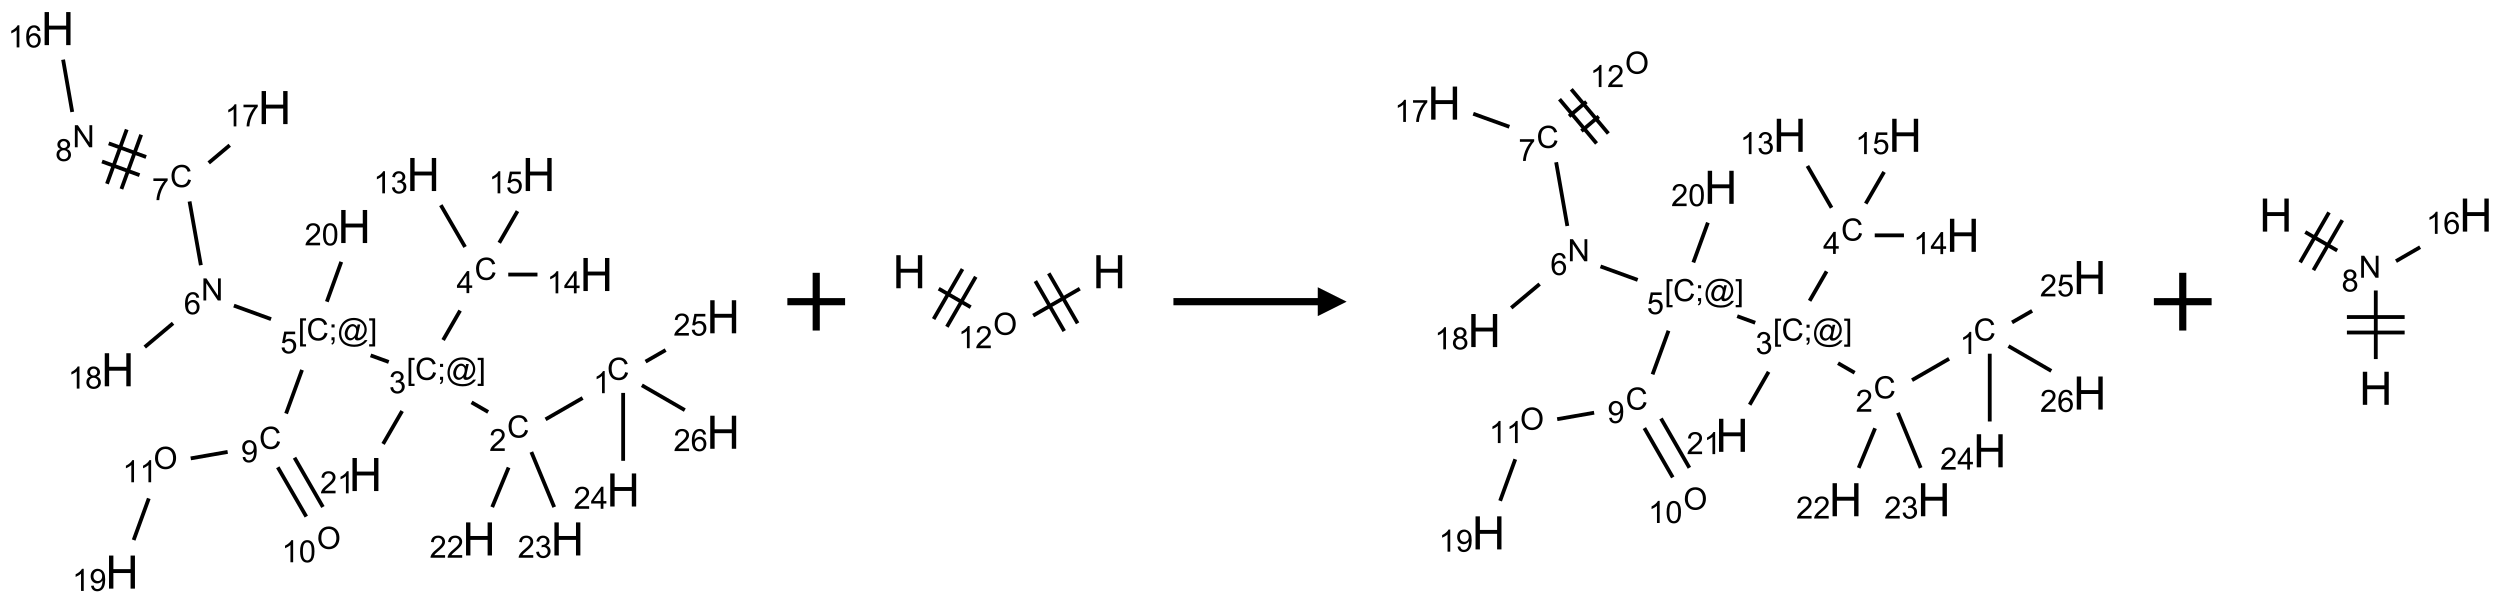 <?xml version="1.0" encoding="UTF-8"?>
<svg xmlns="http://www.w3.org/2000/svg" xmlns:xlink="http://www.w3.org/1999/xlink" width="866" height="209" viewBox="0 0 866 209">
<defs>
<g>
<g id="glyph-0-0">
<path d="M 1.332 0 L 1.332 -6.668 L 6.668 -6.668 L 6.668 0 Z M 1.5 -0.168 L 6.5 -0.168 L 6.5 -6.5 L 1.5 -6.5 Z M 1.5 -0.168 "/>
</g>
<g id="glyph-0-1">
<path d="M 6.27 -2.676 L 7.281 -2.422 C 7.07 -1.594 6.688 -0.961 6.137 -0.523 C 5.586 -0.086 4.914 0.129 4.121 0.129 C 3.297 0.129 2.629 -0.039 2.113 -0.371 C 1.598 -0.707 1.203 -1.191 0.934 -1.828 C 0.664 -2.465 0.531 -3.145 0.531 -3.875 C 0.531 -4.672 0.684 -5.363 0.988 -5.957 C 1.293 -6.547 1.723 -6.996 2.285 -7.305 C 2.844 -7.613 3.461 -7.766 4.137 -7.766 C 4.898 -7.766 5.543 -7.57 6.062 -7.184 C 6.582 -6.793 6.945 -6.246 7.152 -5.543 L 6.156 -5.309 C 5.98 -5.863 5.723 -6.266 5.387 -6.52 C 5.051 -6.773 4.625 -6.902 4.113 -6.902 C 3.527 -6.902 3.039 -6.762 2.645 -6.48 C 2.25 -6.199 1.973 -5.82 1.812 -5.348 C 1.652 -4.871 1.574 -4.383 1.574 -3.879 C 1.574 -3.23 1.668 -2.664 1.855 -2.18 C 2.047 -1.695 2.34 -1.332 2.738 -1.094 C 3.137 -0.855 3.57 -0.734 4.035 -0.734 C 4.602 -0.734 5.082 -0.898 5.473 -1.223 C 5.867 -1.551 6.133 -2.035 6.27 -2.676 Z M 6.27 -2.676 "/>
</g>
<g id="glyph-0-2">
<path d="M 3.973 0 L 3.035 0 L 3.035 -5.973 C 2.809 -5.758 2.516 -5.543 2.148 -5.328 C 1.781 -5.113 1.453 -4.953 1.16 -4.844 L 1.16 -5.75 C 1.684 -5.996 2.145 -6.297 2.535 -6.645 C 2.93 -6.996 3.207 -7.336 3.371 -7.668 L 3.973 -7.668 Z M 3.973 0 "/>
</g>
<g id="glyph-0-3">
<path d="M 5.371 -0.902 L 5.371 0 L 0.324 0 C 0.316 -0.227 0.352 -0.441 0.434 -0.652 C 0.562 -0.996 0.766 -1.332 1.051 -1.668 C 1.332 -2 1.742 -2.387 2.277 -2.824 C 3.105 -3.504 3.668 -4.043 3.957 -4.441 C 4.25 -4.84 4.395 -5.215 4.395 -5.566 C 4.395 -5.938 4.262 -6.254 3.996 -6.508 C 3.73 -6.762 3.387 -6.891 2.957 -6.891 C 2.508 -6.891 2.145 -6.754 1.875 -6.484 C 1.605 -6.215 1.469 -5.84 1.465 -5.359 L 0.5 -5.457 C 0.566 -6.176 0.812 -6.727 1.246 -7.102 C 1.676 -7.477 2.254 -7.668 2.98 -7.668 C 3.711 -7.668 4.293 -7.465 4.719 -7.059 C 5.145 -6.652 5.359 -6.148 5.359 -5.547 C 5.359 -5.242 5.297 -4.941 5.172 -4.645 C 5.047 -4.352 4.84 -4.039 4.551 -3.715 C 4.262 -3.387 3.777 -2.938 3.105 -2.371 C 2.543 -1.898 2.18 -1.578 2.02 -1.41 C 1.859 -1.242 1.73 -1.07 1.625 -0.902 Z M 5.371 -0.902 "/>
</g>
<g id="glyph-0-4">
<path d="M 0.723 2.121 L 0.723 -7.637 L 2.793 -7.637 L 2.793 -6.859 L 1.66 -6.859 L 1.66 1.344 L 2.793 1.344 L 2.793 2.121 Z M 0.723 2.121 "/>
</g>
<g id="glyph-0-5">
<path d="M 0.949 -4.465 L 0.949 -5.531 L 2.016 -5.531 L 2.016 -4.465 Z M 0.949 0 L 0.949 -1.066 L 2.016 -1.066 L 2.016 0 C 2.016 0.391 1.945 0.711 1.809 0.949 C 1.668 1.191 1.449 1.379 1.145 1.512 L 0.887 1.109 C 1.082 1.023 1.23 0.895 1.324 0.727 C 1.418 0.559 1.469 0.316 1.48 0 Z M 0.949 0 "/>
</g>
<g id="glyph-0-6">
<path d="M 6.047 -0.848 C 5.82 -0.59 5.57 -0.379 5.289 -0.223 C 5.008 -0.062 4.73 0.016 4.449 0.016 C 4.141 0.016 3.84 -0.074 3.547 -0.254 C 3.254 -0.434 3.02 -0.715 2.836 -1.09 C 2.652 -1.465 2.562 -1.875 2.562 -2.324 C 2.562 -2.875 2.703 -3.43 2.988 -3.98 C 3.27 -4.535 3.621 -4.953 4.043 -5.23 C 4.461 -5.508 4.871 -5.645 5.266 -5.645 C 5.566 -5.645 5.855 -5.566 6.129 -5.41 C 6.402 -5.25 6.641 -5.012 6.84 -4.688 L 7.016 -5.496 L 7.949 -5.496 L 7.199 -2 C 7.094 -1.516 7.043 -1.246 7.043 -1.191 C 7.043 -1.098 7.078 -1.02 7.148 -0.949 C 7.219 -0.883 7.305 -0.848 7.406 -0.848 C 7.59 -0.848 7.832 -0.953 8.129 -1.168 C 8.527 -1.445 8.84 -1.816 9.07 -2.285 C 9.301 -2.75 9.418 -3.234 9.418 -3.73 C 9.418 -4.309 9.27 -4.852 8.973 -5.355 C 8.676 -5.859 8.23 -6.262 7.645 -6.562 C 7.055 -6.863 6.406 -7.016 5.691 -7.016 C 4.879 -7.016 4.137 -6.824 3.465 -6.445 C 2.793 -6.066 2.273 -5.52 1.902 -4.809 C 1.535 -4.098 1.348 -3.34 1.348 -2.527 C 1.348 -1.676 1.535 -0.941 1.902 -0.328 C 2.273 0.285 2.809 0.742 3.508 1.035 C 4.207 1.328 4.984 1.473 5.832 1.473 C 6.742 1.473 7.504 1.32 8.121 1.016 C 8.734 0.711 9.195 0.34 9.5 -0.098 L 10.441 -0.098 C 10.266 0.266 9.961 0.637 9.531 1.016 C 9.102 1.395 8.59 1.695 7.996 1.914 C 7.402 2.133 6.688 2.246 5.848 2.246 C 5.078 2.246 4.367 2.145 3.715 1.949 C 3.066 1.75 2.512 1.453 2.051 1.055 C 1.594 0.656 1.25 0.199 1.016 -0.316 C 0.723 -0.973 0.578 -1.684 0.578 -2.441 C 0.578 -3.289 0.75 -4.098 1.098 -4.863 C 1.523 -5.805 2.125 -6.527 2.902 -7.027 C 3.684 -7.527 4.629 -7.777 5.738 -7.777 C 6.602 -7.777 7.375 -7.602 8.059 -7.246 C 8.746 -6.895 9.285 -6.371 9.684 -5.672 C 10.02 -5.07 10.188 -4.418 10.188 -3.715 C 10.188 -2.707 9.832 -1.812 9.125 -1.031 C 8.492 -0.328 7.801 0.02 7.051 0.02 C 6.812 0.02 6.617 -0.016 6.473 -0.09 C 6.324 -0.16 6.215 -0.266 6.145 -0.402 C 6.102 -0.488 6.066 -0.637 6.047 -0.848 Z M 3.527 -2.262 C 3.527 -1.785 3.641 -1.414 3.863 -1.152 C 4.09 -0.887 4.348 -0.754 4.641 -0.754 C 4.836 -0.754 5.039 -0.812 5.254 -0.93 C 5.469 -1.047 5.676 -1.219 5.871 -1.449 C 6.066 -1.676 6.23 -1.969 6.355 -2.32 C 6.48 -2.672 6.543 -3.027 6.543 -3.379 C 6.543 -3.852 6.426 -4.219 6.191 -4.48 C 5.957 -4.738 5.672 -4.871 5.332 -4.871 C 5.109 -4.871 4.902 -4.812 4.707 -4.699 C 4.512 -4.586 4.32 -4.406 4.137 -4.156 C 3.953 -3.906 3.805 -3.602 3.691 -3.246 C 3.582 -2.887 3.527 -2.559 3.527 -2.262 Z M 3.527 -2.262 "/>
</g>
<g id="glyph-0-7">
<path d="M 2.27 2.121 L 0.203 2.121 L 0.203 1.344 L 1.332 1.344 L 1.332 -6.859 L 0.203 -6.859 L 0.203 -7.637 L 2.27 -7.637 Z M 2.27 2.121 "/>
</g>
<g id="glyph-0-8">
<path d="M 0.449 -2.016 L 1.387 -2.141 C 1.492 -1.609 1.676 -1.227 1.934 -0.992 C 2.191 -0.758 2.508 -0.641 2.879 -0.641 C 3.32 -0.641 3.695 -0.793 3.996 -1.098 C 4.301 -1.402 4.453 -1.781 4.453 -2.234 C 4.453 -2.664 4.312 -3.02 4.031 -3.301 C 3.75 -3.578 3.391 -3.719 2.957 -3.719 C 2.781 -3.719 2.562 -3.684 2.297 -3.613 L 2.402 -4.438 C 2.465 -4.43 2.516 -4.426 2.551 -4.426 C 2.949 -4.426 3.312 -4.531 3.629 -4.738 C 3.949 -4.949 4.109 -5.27 4.109 -5.703 C 4.109 -6.047 3.992 -6.332 3.762 -6.559 C 3.527 -6.785 3.227 -6.895 2.859 -6.895 C 2.496 -6.895 2.191 -6.781 1.949 -6.551 C 1.707 -6.324 1.547 -5.98 1.48 -5.52 L 0.543 -5.688 C 0.656 -6.316 0.918 -6.805 1.324 -7.148 C 1.73 -7.492 2.234 -7.668 2.84 -7.668 C 3.254 -7.668 3.641 -7.578 3.988 -7.398 C 4.34 -7.219 4.609 -6.977 4.793 -6.668 C 4.98 -6.359 5.074 -6.031 5.074 -5.684 C 5.074 -5.352 4.984 -5.051 4.809 -4.781 C 4.629 -4.512 4.367 -4.297 4.02 -4.137 C 4.473 -4.031 4.824 -3.816 5.074 -3.488 C 5.324 -3.16 5.449 -2.75 5.449 -2.254 C 5.449 -1.59 5.203 -1.023 4.719 -0.559 C 4.234 -0.098 3.617 0.137 2.875 0.137 C 2.203 0.137 1.648 -0.062 1.207 -0.465 C 0.762 -0.863 0.512 -1.379 0.449 -2.016 Z M 0.449 -2.016 "/>
</g>
<g id="glyph-0-9">
<path d="M 3.449 0 L 3.449 -1.828 L 0.137 -1.828 L 0.137 -2.688 L 3.621 -7.637 L 4.387 -7.637 L 4.387 -2.688 L 5.418 -2.688 L 5.418 -1.828 L 4.387 -1.828 L 4.387 0 Z M 3.449 -2.688 L 3.449 -6.129 L 1.059 -2.688 Z M 3.449 -2.688 "/>
</g>
<g id="glyph-0-10">
<path d="M 0.441 -2 L 1.426 -2.082 C 1.5 -1.605 1.668 -1.242 1.934 -1.004 C 2.199 -0.762 2.52 -0.641 2.895 -0.641 C 3.348 -0.641 3.73 -0.812 4.043 -1.152 C 4.355 -1.492 4.512 -1.941 4.512 -2.504 C 4.512 -3.039 4.359 -3.461 4.059 -3.77 C 3.758 -4.078 3.367 -4.234 2.879 -4.234 C 2.578 -4.234 2.305 -4.164 2.062 -4.027 C 1.82 -3.891 1.629 -3.715 1.488 -3.496 L 0.609 -3.609 L 1.348 -7.531 L 5.145 -7.531 L 5.145 -6.637 L 2.098 -6.637 L 1.688 -4.582 C 2.145 -4.902 2.625 -5.062 3.129 -5.062 C 3.797 -5.062 4.359 -4.832 4.816 -4.371 C 5.277 -3.91 5.504 -3.312 5.504 -2.59 C 5.504 -1.898 5.305 -1.301 4.902 -0.797 C 4.41 -0.18 3.742 0.129 2.895 0.129 C 2.199 0.129 1.633 -0.062 1.195 -0.453 C 0.758 -0.844 0.504 -1.359 0.441 -2 Z M 0.441 -2 "/>
</g>
<g id="glyph-0-11">
<path d="M 0.812 0 L 0.812 -7.637 L 1.848 -7.637 L 5.859 -1.641 L 5.859 -7.637 L 6.828 -7.637 L 6.828 0 L 5.793 0 L 1.781 -6 L 1.781 0 Z M 0.812 0 "/>
</g>
<g id="glyph-0-12">
<path d="M 5.309 -5.766 L 4.375 -5.691 C 4.293 -6.059 4.172 -6.328 4.02 -6.496 C 3.766 -6.762 3.453 -6.895 3.082 -6.895 C 2.785 -6.895 2.523 -6.812 2.297 -6.645 C 2 -6.43 1.77 -6.117 1.598 -5.703 C 1.43 -5.289 1.34 -4.703 1.332 -3.938 C 1.559 -4.281 1.836 -4.535 2.16 -4.703 C 2.488 -4.871 2.828 -4.953 3.188 -4.953 C 3.812 -4.953 4.344 -4.723 4.785 -4.262 C 5.223 -3.801 5.441 -3.207 5.441 -2.48 C 5.441 -2 5.34 -1.555 5.133 -1.145 C 4.926 -0.73 4.641 -0.418 4.281 -0.199 C 3.922 0.02 3.512 0.129 3.051 0.129 C 2.27 0.129 1.633 -0.156 1.141 -0.73 C 0.648 -1.305 0.402 -2.254 0.402 -3.574 C 0.402 -5.051 0.672 -6.121 1.219 -6.793 C 1.695 -7.375 2.336 -7.668 3.141 -7.668 C 3.742 -7.668 4.234 -7.5 4.617 -7.16 C 5 -6.824 5.23 -6.359 5.309 -5.766 Z M 1.48 -2.473 C 1.48 -2.152 1.547 -1.844 1.684 -1.547 C 1.82 -1.25 2.016 -1.027 2.262 -0.871 C 2.508 -0.719 2.766 -0.641 3.035 -0.641 C 3.434 -0.641 3.773 -0.801 4.059 -1.121 C 4.344 -1.441 4.484 -1.875 4.484 -2.422 C 4.484 -2.949 4.344 -3.367 4.062 -3.668 C 3.781 -3.973 3.426 -4.125 3 -4.125 C 2.578 -4.125 2.219 -3.973 1.922 -3.668 C 1.625 -3.363 1.48 -2.969 1.48 -2.473 Z M 1.48 -2.473 "/>
</g>
<g id="glyph-0-13">
<path d="M 0.504 -6.637 L 0.504 -7.535 L 5.449 -7.535 L 5.449 -6.809 C 4.961 -6.289 4.48 -5.602 4.004 -4.746 C 3.527 -3.887 3.156 -3.004 2.895 -2.098 C 2.707 -1.461 2.59 -0.762 2.535 0 L 1.574 0 C 1.582 -0.602 1.703 -1.328 1.926 -2.176 C 2.152 -3.027 2.477 -3.848 2.898 -4.637 C 3.32 -5.426 3.77 -6.094 4.246 -6.637 Z M 0.504 -6.637 "/>
</g>
<g id="glyph-0-14">
<path d="M 1.887 -4.141 C 1.496 -4.281 1.207 -4.484 1.02 -4.75 C 0.832 -5.016 0.738 -5.328 0.738 -5.699 C 0.738 -6.254 0.938 -6.719 1.34 -7.098 C 1.738 -7.477 2.27 -7.668 2.934 -7.668 C 3.598 -7.668 4.137 -7.473 4.543 -7.086 C 4.949 -6.699 5.152 -6.227 5.152 -5.672 C 5.152 -5.316 5.059 -5.008 4.871 -4.746 C 4.688 -4.484 4.406 -4.281 4.027 -4.141 C 4.496 -3.988 4.852 -3.742 5.098 -3.402 C 5.34 -3.062 5.465 -2.656 5.465 -2.184 C 5.465 -1.531 5.234 -0.98 4.77 -0.535 C 4.309 -0.09 3.703 0.129 2.949 0.129 C 2.195 0.129 1.586 -0.094 1.125 -0.539 C 0.664 -0.984 0.434 -1.543 0.434 -2.207 C 0.434 -2.703 0.559 -3.121 0.809 -3.457 C 1.062 -3.793 1.422 -4.02 1.887 -4.141 Z M 1.699 -5.73 C 1.699 -5.367 1.812 -5.074 2.047 -4.844 C 2.281 -4.613 2.582 -4.5 2.953 -4.5 C 3.312 -4.5 3.609 -4.613 3.84 -4.84 C 4.07 -5.066 4.188 -5.348 4.188 -5.676 C 4.188 -6.02 4.07 -6.309 3.832 -6.543 C 3.594 -6.777 3.297 -6.895 2.941 -6.895 C 2.586 -6.895 2.289 -6.781 2.051 -6.551 C 1.816 -6.324 1.699 -6.047 1.699 -5.73 Z M 1.395 -2.203 C 1.395 -1.938 1.461 -1.676 1.586 -1.426 C 1.711 -1.176 1.902 -0.984 2.152 -0.848 C 2.402 -0.711 2.672 -0.641 2.957 -0.641 C 3.406 -0.641 3.777 -0.785 4.066 -1.074 C 4.359 -1.363 4.504 -1.727 4.504 -2.172 C 4.504 -2.625 4.355 -2.996 4.055 -3.293 C 3.754 -3.586 3.379 -3.734 2.926 -3.734 C 2.484 -3.734 2.121 -3.59 1.832 -3.297 C 1.543 -3.004 1.395 -2.641 1.395 -2.203 Z M 1.395 -2.203 "/>
</g>
<g id="glyph-0-15">
<path d="M 0.582 -1.766 L 1.484 -1.848 C 1.562 -1.426 1.707 -1.117 1.922 -0.926 C 2.137 -0.734 2.414 -0.641 2.75 -0.641 C 3.039 -0.641 3.289 -0.707 3.508 -0.84 C 3.727 -0.973 3.902 -1.148 4.043 -1.367 C 4.18 -1.586 4.297 -1.887 4.391 -2.262 C 4.484 -2.637 4.531 -3.016 4.531 -3.406 C 4.531 -3.449 4.531 -3.512 4.527 -3.594 C 4.34 -3.297 4.082 -3.055 3.758 -2.867 C 3.434 -2.68 3.082 -2.59 2.703 -2.59 C 2.07 -2.59 1.535 -2.816 1.098 -3.277 C 0.66 -3.734 0.441 -4.34 0.441 -5.09 C 0.441 -5.863 0.672 -6.484 1.129 -6.957 C 1.586 -7.43 2.156 -7.668 2.844 -7.668 C 3.34 -7.668 3.793 -7.531 4.207 -7.266 C 4.617 -7 4.93 -6.617 5.145 -6.121 C 5.355 -5.629 5.465 -4.91 5.465 -3.973 C 5.465 -2.996 5.359 -2.223 5.145 -1.645 C 4.934 -1.066 4.617 -0.625 4.199 -0.324 C 3.781 -0.02 3.293 0.129 2.73 0.129 C 2.133 0.129 1.645 -0.035 1.266 -0.367 C 0.887 -0.699 0.66 -1.164 0.582 -1.766 Z M 4.422 -5.137 C 4.422 -5.676 4.277 -6.102 3.992 -6.418 C 3.707 -6.734 3.359 -6.891 2.957 -6.891 C 2.543 -6.891 2.18 -6.719 1.871 -6.379 C 1.562 -6.039 1.406 -5.598 1.406 -5.059 C 1.406 -4.57 1.555 -4.176 1.848 -3.871 C 2.141 -3.566 2.5 -3.418 2.934 -3.418 C 3.367 -3.418 3.723 -3.57 4.004 -3.871 C 4.281 -4.176 4.422 -4.598 4.422 -5.137 Z M 4.422 -5.137 "/>
</g>
<g id="glyph-0-16">
<path d="M 0.516 -3.719 C 0.516 -4.984 0.855 -5.977 1.535 -6.695 C 2.215 -7.414 3.094 -7.77 4.172 -7.77 C 4.875 -7.77 5.512 -7.602 6.078 -7.266 C 6.645 -6.93 7.074 -6.461 7.371 -5.855 C 7.668 -5.254 7.816 -4.57 7.816 -3.809 C 7.816 -3.035 7.66 -2.34 7.348 -1.73 C 7.035 -1.117 6.594 -0.656 6.02 -0.34 C 5.449 -0.027 4.828 0.129 4.168 0.129 C 3.449 0.129 2.805 -0.043 2.238 -0.391 C 1.672 -0.738 1.246 -1.211 0.953 -1.812 C 0.66 -2.414 0.516 -3.047 0.516 -3.719 Z M 1.559 -3.703 C 1.559 -2.781 1.805 -2.059 2.301 -1.527 C 2.793 -1 3.414 -0.734 4.16 -0.734 C 4.922 -0.734 5.547 -1 6.039 -1.535 C 6.531 -2.07 6.777 -2.828 6.777 -3.812 C 6.777 -4.434 6.672 -4.977 6.461 -5.441 C 6.25 -5.902 5.945 -6.262 5.539 -6.52 C 5.133 -6.773 4.68 -6.902 4.176 -6.902 C 3.461 -6.902 2.848 -6.656 2.332 -6.164 C 1.816 -5.672 1.559 -4.852 1.559 -3.703 Z M 1.559 -3.703 "/>
</g>
<g id="glyph-0-17">
<path d="M 0.441 -3.766 C 0.441 -4.668 0.535 -5.395 0.723 -5.945 C 0.906 -6.496 1.184 -6.922 1.551 -7.219 C 1.918 -7.516 2.375 -7.668 2.934 -7.668 C 3.344 -7.668 3.703 -7.586 4.012 -7.418 C 4.32 -7.254 4.574 -7.016 4.777 -6.707 C 4.977 -6.395 5.137 -6.016 5.25 -5.57 C 5.363 -5.125 5.422 -4.523 5.422 -3.766 C 5.422 -2.871 5.328 -2.148 5.145 -1.598 C 4.961 -1.047 4.688 -0.621 4.32 -0.32 C 3.953 -0.02 3.492 0.129 2.934 0.129 C 2.195 0.129 1.617 -0.133 1.199 -0.66 C 0.695 -1.297 0.441 -2.332 0.441 -3.766 Z M 1.406 -3.766 C 1.406 -2.512 1.555 -1.68 1.848 -1.262 C 2.141 -0.848 2.5 -0.641 2.934 -0.641 C 3.363 -0.641 3.727 -0.848 4.02 -1.266 C 4.312 -1.684 4.457 -2.516 4.457 -3.766 C 4.457 -5.023 4.312 -5.859 4.02 -6.27 C 3.727 -6.684 3.359 -6.891 2.922 -6.891 C 2.492 -6.891 2.148 -6.707 1.891 -6.344 C 1.566 -5.879 1.406 -5.02 1.406 -3.766 Z M 1.406 -3.766 "/>
</g>
<g id="glyph-1-0">
<path d="M 2 0 L 2 -10 L 10 -10 L 10 0 Z M 2.25 -0.25 L 9.75 -0.25 L 9.75 -9.75 L 2.25 -9.75 Z M 2.25 -0.25 "/>
</g>
<g id="glyph-1-1">
<path d="M 1.281 0 L 1.281 -11.453 L 2.797 -11.453 L 2.797 -6.75 L 8.75 -6.75 L 8.75 -11.453 L 10.266 -11.453 L 10.266 0 L 8.75 0 L 8.75 -5.398 L 2.797 -5.398 L 2.797 0 Z M 1.281 0 "/>
</g>
</g>
</defs>
<path fill="none" stroke-width="0.033" stroke-linecap="butt" stroke-linejoin="miter" stroke="rgb(0%, 0%, 0%)" stroke-opacity="1" stroke-miterlimit="10" d="M 4.547 3.199 L 4.226 3.384 " transform="matrix(40, 0, 0, 40, 19.939, 9.904)"/>
<path fill="none" stroke-width="0.033" stroke-linecap="butt" stroke-linejoin="miter" stroke="rgb(0%, 0%, 0%)" stroke-opacity="1" stroke-miterlimit="10" d="M 3.729 3.32 L 3.585 3.237 " transform="matrix(40, 0, 0, 40, 19.939, 9.904)"/>
<path fill="none" stroke-width="0.033" stroke-linecap="butt" stroke-linejoin="miter" stroke="rgb(0%, 0%, 0%)" stroke-opacity="1" stroke-miterlimit="10" d="M 3.339 2.697 L 3.486 2.442 " transform="matrix(40, 0, 0, 40, 19.939, 9.904)"/>
<path fill="none" stroke-width="0.033" stroke-linecap="butt" stroke-linejoin="miter" stroke="rgb(0%, 0%, 0%)" stroke-opacity="1" stroke-miterlimit="10" d="M 3.529 1.891 L 3.319 1.529 " transform="matrix(40, 0, 0, 40, 19.939, 9.904)"/>
<path fill="none" stroke-width="0.033" stroke-linecap="butt" stroke-linejoin="miter" stroke="rgb(0%, 0%, 0%)" stroke-opacity="1" stroke-miterlimit="10" d="M 3.903 2.13 L 4.156 2.13 " transform="matrix(40, 0, 0, 40, 19.939, 9.904)"/>
<path fill="none" stroke-width="0.033" stroke-linecap="butt" stroke-linejoin="miter" stroke="rgb(0%, 0%, 0%)" stroke-opacity="1" stroke-miterlimit="10" d="M 3.825 1.855 L 3.983 1.581 " transform="matrix(40, 0, 0, 40, 19.939, 9.904)"/>
<path fill="none" stroke-width="0.033" stroke-linecap="butt" stroke-linejoin="miter" stroke="rgb(0%, 0%, 0%)" stroke-opacity="1" stroke-miterlimit="10" d="M 2.868 2.887 L 2.711 2.83 " transform="matrix(40, 0, 0, 40, 19.939, 9.904)"/>
<path fill="none" stroke-width="0.033" stroke-linecap="butt" stroke-linejoin="miter" stroke="rgb(0%, 0%, 0%)" stroke-opacity="1" stroke-miterlimit="10" d="M 1.849 2.516 L 1.527 2.399 " transform="matrix(40, 0, 0, 40, 19.939, 9.904)"/>
<path fill="none" stroke-width="0.033" stroke-linecap="butt" stroke-linejoin="miter" stroke="rgb(0%, 0%, 0%)" stroke-opacity="1" stroke-miterlimit="10" d="M 1.241 2.049 L 1.143 1.497 " transform="matrix(40, 0, 0, 40, 19.939, 9.904)"/>
<path fill="none" stroke-width="0.033" stroke-linecap="butt" stroke-linejoin="miter" stroke="rgb(0%, 0%, 0%)" stroke-opacity="1" stroke-miterlimit="10" d="M 0.767 1.112 L 0.443 0.994 " transform="matrix(40, 0, 0, 40, 19.939, 9.904)"/>
<path fill="none" stroke-width="0.033" stroke-linecap="butt" stroke-linejoin="miter" stroke="rgb(0%, 0%, 0%)" stroke-opacity="1" stroke-miterlimit="10" d="M 0.71 1.269 L 0.385 1.151 " transform="matrix(40, 0, 0, 40, 19.939, 9.904)"/>
<path fill="none" stroke-width="0.033" stroke-linecap="butt" stroke-linejoin="miter" stroke="rgb(0%, 0%, 0%)" stroke-opacity="1" stroke-miterlimit="10" d="M 0.599 0.874 L 0.428 1.344 " transform="matrix(40, 0, 0, 40, 19.939, 9.904)"/>
<path fill="none" stroke-width="0.033" stroke-linecap="butt" stroke-linejoin="miter" stroke="rgb(0%, 0%, 0%)" stroke-opacity="1" stroke-miterlimit="10" d="M 0.724 0.919 L 0.553 1.389 " transform="matrix(40, 0, 0, 40, 19.939, 9.904)"/>
<path fill="none" stroke-width="0.033" stroke-linecap="butt" stroke-linejoin="miter" stroke="rgb(0%, 0%, 0%)" stroke-opacity="1" stroke-miterlimit="10" d="M 0.127 0.722 L 0.048 0.269 " transform="matrix(40, 0, 0, 40, 19.939, 9.904)"/>
<path fill="none" stroke-width="0.033" stroke-linecap="butt" stroke-linejoin="miter" stroke="rgb(0%, 0%, 0%)" stroke-opacity="1" stroke-miterlimit="10" d="M 1.309 1.163 L 1.491 1.01 " transform="matrix(40, 0, 0, 40, 19.939, 9.904)"/>
<path fill="none" stroke-width="0.033" stroke-linecap="butt" stroke-linejoin="miter" stroke="rgb(0%, 0%, 0%)" stroke-opacity="1" stroke-miterlimit="10" d="M 1 2.552 L 0.755 2.758 " transform="matrix(40, 0, 0, 40, 19.939, 9.904)"/>
<path fill="none" stroke-width="0.033" stroke-linecap="butt" stroke-linejoin="miter" stroke="rgb(0%, 0%, 0%)" stroke-opacity="1" stroke-miterlimit="10" d="M 2.117 2.956 L 1.979 3.334 " transform="matrix(40, 0, 0, 40, 19.939, 9.904)"/>
<path fill="none" stroke-width="0.033" stroke-linecap="butt" stroke-linejoin="miter" stroke="rgb(0%, 0%, 0%)" stroke-opacity="1" stroke-miterlimit="10" d="M 1.907 3.799 L 2.154 4.226 " transform="matrix(40, 0, 0, 40, 19.939, 9.904)"/>
<path fill="none" stroke-width="0.033" stroke-linecap="butt" stroke-linejoin="miter" stroke="rgb(0%, 0%, 0%)" stroke-opacity="1" stroke-miterlimit="10" d="M 2.052 3.716 L 2.298 4.143 " transform="matrix(40, 0, 0, 40, 19.939, 9.904)"/>
<path fill="none" stroke-width="0.033" stroke-linecap="butt" stroke-linejoin="miter" stroke="rgb(0%, 0%, 0%)" stroke-opacity="1" stroke-miterlimit="10" d="M 1.473 3.666 L 1.153 3.722 " transform="matrix(40, 0, 0, 40, 19.939, 9.904)"/>
<path fill="none" stroke-width="0.033" stroke-linecap="butt" stroke-linejoin="miter" stroke="rgb(0%, 0%, 0%)" stroke-opacity="1" stroke-miterlimit="10" d="M 0.79 4.069 L 0.659 4.429 " transform="matrix(40, 0, 0, 40, 19.939, 9.904)"/>
<path fill="none" stroke-width="0.033" stroke-linecap="butt" stroke-linejoin="miter" stroke="rgb(0%, 0%, 0%)" stroke-opacity="1" stroke-miterlimit="10" d="M 2.332 2.365 L 2.457 2.02 " transform="matrix(40, 0, 0, 40, 19.939, 9.904)"/>
<path fill="none" stroke-width="0.033" stroke-linecap="butt" stroke-linejoin="miter" stroke="rgb(0%, 0%, 0%)" stroke-opacity="1" stroke-miterlimit="10" d="M 2.984 3.312 L 2.819 3.597 " transform="matrix(40, 0, 0, 40, 19.939, 9.904)"/>
<path fill="none" stroke-width="0.033" stroke-linecap="butt" stroke-linejoin="miter" stroke="rgb(0%, 0%, 0%)" stroke-opacity="1" stroke-miterlimit="10" d="M 3.906 3.801 L 3.764 4.144 " transform="matrix(40, 0, 0, 40, 19.939, 9.904)"/>
<path fill="none" stroke-width="0.033" stroke-linecap="butt" stroke-linejoin="miter" stroke="rgb(0%, 0%, 0%)" stroke-opacity="1" stroke-miterlimit="10" d="M 4.103 3.667 L 4.301 4.144 " transform="matrix(40, 0, 0, 40, 19.939, 9.904)"/>
<path fill="none" stroke-width="0.033" stroke-linecap="butt" stroke-linejoin="miter" stroke="rgb(0%, 0%, 0%)" stroke-opacity="1" stroke-miterlimit="10" d="M 4.898 3.155 L 4.898 3.743 " transform="matrix(40, 0, 0, 40, 19.939, 9.904)"/>
<path fill="none" stroke-width="0.033" stroke-linecap="butt" stroke-linejoin="miter" stroke="rgb(0%, 0%, 0%)" stroke-opacity="1" stroke-miterlimit="10" d="M 5.092 2.884 L 5.266 2.784 " transform="matrix(40, 0, 0, 40, 19.939, 9.904)"/>
<path fill="none" stroke-width="0.033" stroke-linecap="butt" stroke-linejoin="miter" stroke="rgb(0%, 0%, 0%)" stroke-opacity="1" stroke-miterlimit="10" d="M 5.06 3.089 L 5.432 3.304 " transform="matrix(40, 0, 0, 40, 19.939, 9.904)"/>
<g fill="rgb(0%, 0%, 0%)" fill-opacity="1">
<use xlink:href="#glyph-0-1" x="210.285" y="131.574"/>
</g>
<g fill="rgb(0%, 0%, 0%)" fill-opacity="1">
<use xlink:href="#glyph-0-2" x="205.504" y="136.211"/>
</g>
<g fill="rgb(0%, 0%, 0%)" fill-opacity="1">
<use xlink:href="#glyph-0-1" x="175.645" y="151.574"/>
</g>
<g fill="rgb(0%, 0%, 0%)" fill-opacity="1">
<use xlink:href="#glyph-0-3" x="169.473" y="156.211"/>
</g>
<g fill="rgb(0%, 0%, 0%)" fill-opacity="1">
<use xlink:href="#glyph-0-4" x="140.805" y="131.582"/>
<use xlink:href="#glyph-0-1" x="143.768" y="131.582"/>
<use xlink:href="#glyph-0-5" x="151.471" y="131.582"/>
<use xlink:href="#glyph-0-6" x="154.435" y="131.582"/>
<use xlink:href="#glyph-0-7" x="165.263" y="131.582"/>
</g>
<g fill="rgb(0%, 0%, 0%)" fill-opacity="1">
<use xlink:href="#glyph-0-8" x="134.75" y="136.211"/>
</g>
<g fill="rgb(0%, 0%, 0%)" fill-opacity="1">
<use xlink:href="#glyph-0-1" x="164.375" y="96.934"/>
</g>
<g fill="rgb(0%, 0%, 0%)" fill-opacity="1">
<use xlink:href="#glyph-0-9" x="158.156" y="101.539"/>
</g>
<g fill="rgb(0%, 0%, 0%)" fill-opacity="1">
<use xlink:href="#glyph-1-1" x="140.82" y="66.176"/>
</g>
<g fill="rgb(0%, 0%, 0%)" fill-opacity="1">
<use xlink:href="#glyph-0-2" x="129.387" y="66.969"/>
<use xlink:href="#glyph-0-8" x="135.319" y="66.969"/>
</g>
<g fill="rgb(0%, 0%, 0%)" fill-opacity="1">
<use xlink:href="#glyph-1-1" x="200.82" y="100.816"/>
</g>
<g fill="rgb(0%, 0%, 0%)" fill-opacity="1">
<use xlink:href="#glyph-0-2" x="189.418" y="101.609"/>
<use xlink:href="#glyph-0-9" x="195.35" y="101.609"/>
</g>
<g fill="rgb(0%, 0%, 0%)" fill-opacity="1">
<use xlink:href="#glyph-1-1" x="180.82" y="66.176"/>
</g>
<g fill="rgb(0%, 0%, 0%)" fill-opacity="1">
<use xlink:href="#glyph-0-2" x="169.328" y="66.969"/>
<use xlink:href="#glyph-0-10" x="175.26" y="66.969"/>
</g>
<g fill="rgb(0%, 0%, 0%)" fill-opacity="1">
<use xlink:href="#glyph-0-4" x="103.219" y="117.902"/>
<use xlink:href="#glyph-0-1" x="106.182" y="117.902"/>
<use xlink:href="#glyph-0-5" x="113.885" y="117.902"/>
<use xlink:href="#glyph-0-6" x="116.849" y="117.902"/>
<use xlink:href="#glyph-0-7" x="127.677" y="117.902"/>
</g>
<g fill="rgb(0%, 0%, 0%)" fill-opacity="1">
<use xlink:href="#glyph-0-10" x="97.105" y="122.398"/>
</g>
<g fill="rgb(0%, 0%, 0%)" fill-opacity="1">
<use xlink:href="#glyph-0-11" x="69.656" y="104.082"/>
</g>
<g fill="rgb(0%, 0%, 0%)" fill-opacity="1">
<use xlink:href="#glyph-0-12" x="63.691" y="108.852"/>
</g>
<g fill="rgb(0%, 0%, 0%)" fill-opacity="1">
<use xlink:href="#glyph-0-1" x="58.879" y="64.82"/>
</g>
<g fill="rgb(0%, 0%, 0%)" fill-opacity="1">
<use xlink:href="#glyph-0-13" x="52.629" y="69.328"/>
</g>
<g fill="rgb(0%, 0%, 0%)" fill-opacity="1">
<use xlink:href="#glyph-0-11" x="25.121" y="51.008"/>
</g>
<g fill="rgb(0%, 0%, 0%)" fill-opacity="1">
<use xlink:href="#glyph-0-14" x="19.137" y="55.777"/>
</g>
<g fill="rgb(0%, 0%, 0%)" fill-opacity="1">
<use xlink:href="#glyph-1-1" x="14.168" y="15.633"/>
</g>
<g fill="rgb(0%, 0%, 0%)" fill-opacity="1">
<use xlink:href="#glyph-0-2" x="2.738" y="16.426"/>
<use xlink:href="#glyph-0-12" x="8.671" y="16.426"/>
</g>
<g fill="rgb(0%, 0%, 0%)" fill-opacity="1">
<use xlink:href="#glyph-1-1" x="89.344" y="42.992"/>
</g>
<g fill="rgb(0%, 0%, 0%)" fill-opacity="1">
<use xlink:href="#glyph-0-2" x="77.906" y="43.785"/>
<use xlink:href="#glyph-0-13" x="83.839" y="43.785"/>
</g>
<g fill="rgb(0%, 0%, 0%)" fill-opacity="1">
<use xlink:href="#glyph-1-1" x="35.004" y="133.809"/>
</g>
<g fill="rgb(0%, 0%, 0%)" fill-opacity="1">
<use xlink:href="#glyph-0-2" x="23.555" y="134.602"/>
<use xlink:href="#glyph-0-14" x="29.487" y="134.602"/>
</g>
<g fill="rgb(0%, 0%, 0%)" fill-opacity="1">
<use xlink:href="#glyph-0-1" x="89.734" y="155.484"/>
</g>
<g fill="rgb(0%, 0%, 0%)" fill-opacity="1">
<use xlink:href="#glyph-0-15" x="83.465" y="160.117"/>
</g>
<g fill="rgb(0%, 0%, 0%)" fill-opacity="1">
<use xlink:href="#glyph-0-16" x="109.75" y="190.129"/>
</g>
<g fill="rgb(0%, 0%, 0%)" fill-opacity="1">
<use xlink:href="#glyph-0-2" x="97.574" y="194.762"/>
<use xlink:href="#glyph-0-17" x="103.507" y="194.762"/>
</g>
<g fill="rgb(0%, 0%, 0%)" fill-opacity="1">
<use xlink:href="#glyph-0-16" x="53.18" y="162.434"/>
</g>
<g fill="rgb(0%, 0%, 0%)" fill-opacity="1">
<use xlink:href="#glyph-0-2" x="42.453" y="167.066"/>
<use xlink:href="#glyph-0-2" x="48.385" y="167.066"/>
</g>
<g fill="rgb(0%, 0%, 0%)" fill-opacity="1">
<use xlink:href="#glyph-1-1" x="36.48" y="203.898"/>
</g>
<g fill="rgb(0%, 0%, 0%)" fill-opacity="1">
<use xlink:href="#glyph-0-2" x="25.031" y="204.691"/>
<use xlink:href="#glyph-0-15" x="30.964" y="204.691"/>
</g>
<g fill="rgb(0%, 0%, 0%)" fill-opacity="1">
<use xlink:href="#glyph-1-1" x="116.914" y="84.191"/>
</g>
<g fill="rgb(0%, 0%, 0%)" fill-opacity="1">
<use xlink:href="#glyph-0-3" x="105.508" y="84.984"/>
<use xlink:href="#glyph-0-17" x="111.44" y="84.984"/>
</g>
<g fill="rgb(0%, 0%, 0%)" fill-opacity="1">
<use xlink:href="#glyph-1-1" x="120.82" y="170.102"/>
</g>
<g fill="rgb(0%, 0%, 0%)" fill-opacity="1">
<use xlink:href="#glyph-0-3" x="110.863" y="170.891"/>
<use xlink:href="#glyph-0-2" x="116.796" y="170.891"/>
</g>
<g fill="rgb(0%, 0%, 0%)" fill-opacity="1">
<use xlink:href="#glyph-1-1" x="160.156" y="192.414"/>
</g>
<g fill="rgb(0%, 0%, 0%)" fill-opacity="1">
<use xlink:href="#glyph-0-3" x="148.801" y="193.207"/>
<use xlink:href="#glyph-0-3" x="154.733" y="193.207"/>
</g>
<g fill="rgb(0%, 0%, 0%)" fill-opacity="1">
<use xlink:href="#glyph-1-1" x="190.77" y="192.414"/>
</g>
<g fill="rgb(0%, 0%, 0%)" fill-opacity="1">
<use xlink:href="#glyph-0-3" x="179.34" y="193.207"/>
<use xlink:href="#glyph-0-8" x="185.272" y="193.207"/>
</g>
<g fill="rgb(0%, 0%, 0%)" fill-opacity="1">
<use xlink:href="#glyph-1-1" x="210.105" y="175.457"/>
</g>
<g fill="rgb(0%, 0%, 0%)" fill-opacity="1">
<use xlink:href="#glyph-0-3" x="198.703" y="176.25"/>
<use xlink:href="#glyph-0-9" x="204.635" y="176.25"/>
</g>
<g fill="rgb(0%, 0%, 0%)" fill-opacity="1">
<use xlink:href="#glyph-1-1" x="244.746" y="115.457"/>
</g>
<g fill="rgb(0%, 0%, 0%)" fill-opacity="1">
<use xlink:href="#glyph-0-3" x="233.254" y="116.25"/>
<use xlink:href="#glyph-0-10" x="239.186" y="116.25"/>
</g>
<g fill="rgb(0%, 0%, 0%)" fill-opacity="1">
<use xlink:href="#glyph-1-1" x="244.746" y="155.457"/>
</g>
<g fill="rgb(0%, 0%, 0%)" fill-opacity="1">
<use xlink:href="#glyph-0-3" x="233.316" y="156.25"/>
<use xlink:href="#glyph-0-12" x="239.249" y="156.25"/>
</g>
<path fill="none" stroke-width="0.062" stroke-linecap="butt" stroke-linejoin="miter" stroke="rgb(0%, 0%, 0%)" stroke-opacity="1" stroke-miterlimit="10" d="M 0 0 L 0.5 0 M 0.25 -0.25 L 0.25 0.25 " transform="matrix(40, 0, 0, 40, 272.74, 104.5)"/>
<path fill="none" stroke-width="0.033" stroke-linecap="butt" stroke-linejoin="miter" stroke="rgb(0%, 0%, 0%)" stroke-opacity="1" stroke-miterlimit="10" d="M 0.255 0.147 L 0.532 0.307 " transform="matrix(40, 0, 0, 40, 314.967, 94.123)"/>
<path fill="none" stroke-width="0.033" stroke-linecap="butt" stroke-linejoin="miter" stroke="rgb(0%, 0%, 0%)" stroke-opacity="1" stroke-miterlimit="10" d="M 0.326 0.477 L 0.576 0.044 " transform="matrix(40, 0, 0, 40, 314.967, 94.123)"/>
<path fill="none" stroke-width="0.033" stroke-linecap="butt" stroke-linejoin="miter" stroke="rgb(0%, 0%, 0%)" stroke-opacity="1" stroke-miterlimit="10" d="M 0.211 0.41 L 0.461 -0.023 " transform="matrix(40, 0, 0, 40, 314.967, 94.123)"/>
<path fill="none" stroke-width="0.033" stroke-linecap="butt" stroke-linejoin="miter" stroke="rgb(0%, 0%, 0%)" stroke-opacity="1" stroke-miterlimit="10" d="M 1.073 0.38 L 1.477 0.147 " transform="matrix(40, 0, 0, 40, 314.967, 94.123)"/>
<path fill="none" stroke-width="0.033" stroke-linecap="butt" stroke-linejoin="miter" stroke="rgb(0%, 0%, 0%)" stroke-opacity="1" stroke-miterlimit="10" d="M 1.458 0.447 L 1.208 0.014 " transform="matrix(40, 0, 0, 40, 314.967, 94.123)"/>
<path fill="none" stroke-width="0.033" stroke-linecap="butt" stroke-linejoin="miter" stroke="rgb(0%, 0%, 0%)" stroke-opacity="1" stroke-miterlimit="10" d="M 1.342 0.514 L 1.092 0.081 " transform="matrix(40, 0, 0, 40, 314.967, 94.123)"/>
<g fill="rgb(0%, 0%, 0%)" fill-opacity="1">
<use xlink:href="#glyph-1-1" x="309.195" y="99.852"/>
</g>
<g fill="rgb(0%, 0%, 0%)" fill-opacity="1">
<use xlink:href="#glyph-0-16" x="344.031" y="115.973"/>
</g>
<g fill="rgb(0%, 0%, 0%)" fill-opacity="1">
<use xlink:href="#glyph-0-2" x="331.91" y="120.605"/>
<use xlink:href="#glyph-0-3" x="337.842" y="120.605"/>
</g>
<g fill="rgb(0%, 0%, 0%)" fill-opacity="1">
<use xlink:href="#glyph-1-1" x="378.477" y="99.852"/>
</g>
<path fill-rule="nonzero" fill="rgb(0%, 0%, 0%)" fill-opacity="1" d="M 406.473 105.75 L 456.473 105.75 L 456.473 109.5 L 466.473 104.5 L 456.473 99.5 L 456.473 103.25 L 406.473 103.25 "/>
<path fill="none" stroke-width="0.033" stroke-linecap="butt" stroke-linejoin="miter" stroke="rgb(0%, 0%, 0%)" stroke-opacity="1" stroke-miterlimit="10" d="M 4.373 2.515 L 4.052 2.7 " transform="matrix(40, 0, 0, 40, 500.248, 23.684)"/>
<path fill="none" stroke-width="0.033" stroke-linecap="butt" stroke-linejoin="miter" stroke="rgb(0%, 0%, 0%)" stroke-opacity="1" stroke-miterlimit="10" d="M 3.555 2.636 L 3.411 2.553 " transform="matrix(40, 0, 0, 40, 500.248, 23.684)"/>
<path fill="none" stroke-width="0.033" stroke-linecap="butt" stroke-linejoin="miter" stroke="rgb(0%, 0%, 0%)" stroke-opacity="1" stroke-miterlimit="10" d="M 3.165 2.013 L 3.312 1.758 " transform="matrix(40, 0, 0, 40, 500.248, 23.684)"/>
<path fill="none" stroke-width="0.033" stroke-linecap="butt" stroke-linejoin="miter" stroke="rgb(0%, 0%, 0%)" stroke-opacity="1" stroke-miterlimit="10" d="M 3.355 1.207 L 3.146 0.845 " transform="matrix(40, 0, 0, 40, 500.248, 23.684)"/>
<path fill="none" stroke-width="0.033" stroke-linecap="butt" stroke-linejoin="miter" stroke="rgb(0%, 0%, 0%)" stroke-opacity="1" stroke-miterlimit="10" d="M 3.729 1.446 L 3.982 1.446 " transform="matrix(40, 0, 0, 40, 500.248, 23.684)"/>
<path fill="none" stroke-width="0.033" stroke-linecap="butt" stroke-linejoin="miter" stroke="rgb(0%, 0%, 0%)" stroke-opacity="1" stroke-miterlimit="10" d="M 3.651 1.171 L 3.81 0.897 " transform="matrix(40, 0, 0, 40, 500.248, 23.684)"/>
<path fill="none" stroke-width="0.033" stroke-linecap="butt" stroke-linejoin="miter" stroke="rgb(0%, 0%, 0%)" stroke-opacity="1" stroke-miterlimit="10" d="M 2.694 2.203 L 2.538 2.146 " transform="matrix(40, 0, 0, 40, 500.248, 23.684)"/>
<path fill="none" stroke-width="0.033" stroke-linecap="butt" stroke-linejoin="miter" stroke="rgb(0%, 0%, 0%)" stroke-opacity="1" stroke-miterlimit="10" d="M 1.676 1.832 L 1.354 1.715 " transform="matrix(40, 0, 0, 40, 500.248, 23.684)"/>
<path fill="none" stroke-width="0.033" stroke-linecap="butt" stroke-linejoin="miter" stroke="rgb(0%, 0%, 0%)" stroke-opacity="1" stroke-miterlimit="10" d="M 1.067 1.365 L 0.97 0.813 " transform="matrix(40, 0, 0, 40, 500.248, 23.684)"/>
<path fill="none" stroke-width="0.033" stroke-linecap="butt" stroke-linejoin="miter" stroke="rgb(0%, 0%, 0%)" stroke-opacity="1" stroke-miterlimit="10" d="M 1.189 0.543 L 1.339 0.416 " transform="matrix(40, 0, 0, 40, 500.248, 23.684)"/>
<path fill="none" stroke-width="0.033" stroke-linecap="butt" stroke-linejoin="miter" stroke="rgb(0%, 0%, 0%)" stroke-opacity="1" stroke-miterlimit="10" d="M 1.082 0.415 L 1.232 0.289 " transform="matrix(40, 0, 0, 40, 500.248, 23.684)"/>
<path fill="none" stroke-width="0.033" stroke-linecap="butt" stroke-linejoin="miter" stroke="rgb(0%, 0%, 0%)" stroke-opacity="1" stroke-miterlimit="10" d="M 1.422 0.564 L 1.101 0.181 " transform="matrix(40, 0, 0, 40, 500.248, 23.684)"/>
<path fill="none" stroke-width="0.033" stroke-linecap="butt" stroke-linejoin="miter" stroke="rgb(0%, 0%, 0%)" stroke-opacity="1" stroke-miterlimit="10" d="M 1.32 0.65 L 0.999 0.267 " transform="matrix(40, 0, 0, 40, 500.248, 23.684)"/>
<path fill="none" stroke-width="0.033" stroke-linecap="butt" stroke-linejoin="miter" stroke="rgb(0%, 0%, 0%)" stroke-opacity="1" stroke-miterlimit="10" d="M 0.565 0.506 L 0.252 0.393 " transform="matrix(40, 0, 0, 40, 500.248, 23.684)"/>
<path fill="none" stroke-width="0.033" stroke-linecap="butt" stroke-linejoin="miter" stroke="rgb(0%, 0%, 0%)" stroke-opacity="1" stroke-miterlimit="10" d="M 0.827 1.868 L 0.581 2.074 " transform="matrix(40, 0, 0, 40, 500.248, 23.684)"/>
<path fill="none" stroke-width="0.033" stroke-linecap="butt" stroke-linejoin="miter" stroke="rgb(0%, 0%, 0%)" stroke-opacity="1" stroke-miterlimit="10" d="M 1.943 2.272 L 1.805 2.65 " transform="matrix(40, 0, 0, 40, 500.248, 23.684)"/>
<path fill="none" stroke-width="0.033" stroke-linecap="butt" stroke-linejoin="miter" stroke="rgb(0%, 0%, 0%)" stroke-opacity="1" stroke-miterlimit="10" d="M 1.734 3.115 L 1.98 3.542 " transform="matrix(40, 0, 0, 40, 500.248, 23.684)"/>
<path fill="none" stroke-width="0.033" stroke-linecap="butt" stroke-linejoin="miter" stroke="rgb(0%, 0%, 0%)" stroke-opacity="1" stroke-miterlimit="10" d="M 1.878 3.032 L 2.124 3.459 " transform="matrix(40, 0, 0, 40, 500.248, 23.684)"/>
<path fill="none" stroke-width="0.033" stroke-linecap="butt" stroke-linejoin="miter" stroke="rgb(0%, 0%, 0%)" stroke-opacity="1" stroke-miterlimit="10" d="M 1.299 2.982 L 0.979 3.038 " transform="matrix(40, 0, 0, 40, 500.248, 23.684)"/>
<path fill="none" stroke-width="0.033" stroke-linecap="butt" stroke-linejoin="miter" stroke="rgb(0%, 0%, 0%)" stroke-opacity="1" stroke-miterlimit="10" d="M 0.616 3.385 L 0.485 3.745 " transform="matrix(40, 0, 0, 40, 500.248, 23.684)"/>
<path fill="none" stroke-width="0.033" stroke-linecap="butt" stroke-linejoin="miter" stroke="rgb(0%, 0%, 0%)" stroke-opacity="1" stroke-miterlimit="10" d="M 2.158 1.681 L 2.284 1.336 " transform="matrix(40, 0, 0, 40, 500.248, 23.684)"/>
<path fill="none" stroke-width="0.033" stroke-linecap="butt" stroke-linejoin="miter" stroke="rgb(0%, 0%, 0%)" stroke-opacity="1" stroke-miterlimit="10" d="M 2.81 2.628 L 2.646 2.913 " transform="matrix(40, 0, 0, 40, 500.248, 23.684)"/>
<path fill="none" stroke-width="0.033" stroke-linecap="butt" stroke-linejoin="miter" stroke="rgb(0%, 0%, 0%)" stroke-opacity="1" stroke-miterlimit="10" d="M 3.732 3.117 L 3.59 3.46 " transform="matrix(40, 0, 0, 40, 500.248, 23.684)"/>
<path fill="none" stroke-width="0.033" stroke-linecap="butt" stroke-linejoin="miter" stroke="rgb(0%, 0%, 0%)" stroke-opacity="1" stroke-miterlimit="10" d="M 3.93 2.983 L 4.127 3.46 " transform="matrix(40, 0, 0, 40, 500.248, 23.684)"/>
<path fill="none" stroke-width="0.033" stroke-linecap="butt" stroke-linejoin="miter" stroke="rgb(0%, 0%, 0%)" stroke-opacity="1" stroke-miterlimit="10" d="M 4.725 2.471 L 4.725 3.058 " transform="matrix(40, 0, 0, 40, 500.248, 23.684)"/>
<path fill="none" stroke-width="0.033" stroke-linecap="butt" stroke-linejoin="miter" stroke="rgb(0%, 0%, 0%)" stroke-opacity="1" stroke-miterlimit="10" d="M 4.918 2.2 L 5.092 2.1 " transform="matrix(40, 0, 0, 40, 500.248, 23.684)"/>
<path fill="none" stroke-width="0.033" stroke-linecap="butt" stroke-linejoin="miter" stroke="rgb(0%, 0%, 0%)" stroke-opacity="1" stroke-miterlimit="10" d="M 4.887 2.405 L 5.258 2.62 " transform="matrix(40, 0, 0, 40, 500.248, 23.684)"/>
<g fill="rgb(0%, 0%, 0%)" fill-opacity="1">
<use xlink:href="#glyph-0-1" x="683.645" y="117.992"/>
</g>
<g fill="rgb(0%, 0%, 0%)" fill-opacity="1">
<use xlink:href="#glyph-0-2" x="678.867" y="122.629"/>
</g>
<g fill="rgb(0%, 0%, 0%)" fill-opacity="1">
<use xlink:href="#glyph-0-1" x="649.004" y="137.992"/>
</g>
<g fill="rgb(0%, 0%, 0%)" fill-opacity="1">
<use xlink:href="#glyph-0-3" x="642.832" y="142.629"/>
</g>
<g fill="rgb(0%, 0%, 0%)" fill-opacity="1">
<use xlink:href="#glyph-0-4" x="614.168" y="118"/>
<use xlink:href="#glyph-0-1" x="617.132" y="118"/>
<use xlink:href="#glyph-0-5" x="624.835" y="118"/>
<use xlink:href="#glyph-0-6" x="627.798" y="118"/>
<use xlink:href="#glyph-0-7" x="638.626" y="118"/>
</g>
<g fill="rgb(0%, 0%, 0%)" fill-opacity="1">
<use xlink:href="#glyph-0-8" x="608.113" y="122.629"/>
</g>
<g fill="rgb(0%, 0%, 0%)" fill-opacity="1">
<use xlink:href="#glyph-0-1" x="637.738" y="83.352"/>
</g>
<g fill="rgb(0%, 0%, 0%)" fill-opacity="1">
<use xlink:href="#glyph-0-9" x="631.52" y="87.957"/>
</g>
<g fill="rgb(0%, 0%, 0%)" fill-opacity="1">
<use xlink:href="#glyph-1-1" x="614.184" y="52.594"/>
</g>
<g fill="rgb(0%, 0%, 0%)" fill-opacity="1">
<use xlink:href="#glyph-0-2" x="602.75" y="53.387"/>
<use xlink:href="#glyph-0-8" x="608.682" y="53.387"/>
</g>
<g fill="rgb(0%, 0%, 0%)" fill-opacity="1">
<use xlink:href="#glyph-1-1" x="674.184" y="87.234"/>
</g>
<g fill="rgb(0%, 0%, 0%)" fill-opacity="1">
<use xlink:href="#glyph-0-2" x="662.781" y="88.027"/>
<use xlink:href="#glyph-0-9" x="668.714" y="88.027"/>
</g>
<g fill="rgb(0%, 0%, 0%)" fill-opacity="1">
<use xlink:href="#glyph-1-1" x="654.184" y="52.594"/>
</g>
<g fill="rgb(0%, 0%, 0%)" fill-opacity="1">
<use xlink:href="#glyph-0-2" x="642.691" y="53.387"/>
<use xlink:href="#glyph-0-10" x="648.624" y="53.387"/>
</g>
<g fill="rgb(0%, 0%, 0%)" fill-opacity="1">
<use xlink:href="#glyph-0-4" x="576.582" y="104.32"/>
<use xlink:href="#glyph-0-1" x="579.546" y="104.32"/>
<use xlink:href="#glyph-0-5" x="587.249" y="104.32"/>
<use xlink:href="#glyph-0-6" x="590.212" y="104.32"/>
<use xlink:href="#glyph-0-7" x="601.04" y="104.32"/>
</g>
<g fill="rgb(0%, 0%, 0%)" fill-opacity="1">
<use xlink:href="#glyph-0-10" x="570.469" y="108.816"/>
</g>
<g fill="rgb(0%, 0%, 0%)" fill-opacity="1">
<use xlink:href="#glyph-0-11" x="543.016" y="90.5"/>
</g>
<g fill="rgb(0%, 0%, 0%)" fill-opacity="1">
<use xlink:href="#glyph-0-12" x="537.051" y="95.27"/>
</g>
<g fill="rgb(0%, 0%, 0%)" fill-opacity="1">
<use xlink:href="#glyph-0-1" x="532.242" y="51.238"/>
</g>
<g fill="rgb(0%, 0%, 0%)" fill-opacity="1">
<use xlink:href="#glyph-0-13" x="525.992" y="55.746"/>
</g>
<g fill="rgb(0%, 0%, 0%)" fill-opacity="1">
<use xlink:href="#glyph-0-16" x="562.902" y="25.531"/>
</g>
<g fill="rgb(0%, 0%, 0%)" fill-opacity="1">
<use xlink:href="#glyph-0-2" x="550.777" y="30.164"/>
<use xlink:href="#glyph-0-3" x="556.71" y="30.164"/>
</g>
<g fill="rgb(0%, 0%, 0%)" fill-opacity="1">
<use xlink:href="#glyph-1-1" x="494.477" y="41.441"/>
</g>
<g fill="rgb(0%, 0%, 0%)" fill-opacity="1">
<use xlink:href="#glyph-0-2" x="483.039" y="42.234"/>
<use xlink:href="#glyph-0-13" x="488.971" y="42.234"/>
</g>
<g fill="rgb(0%, 0%, 0%)" fill-opacity="1">
<use xlink:href="#glyph-1-1" x="508.367" y="120.227"/>
</g>
<g fill="rgb(0%, 0%, 0%)" fill-opacity="1">
<use xlink:href="#glyph-0-2" x="496.918" y="121.02"/>
<use xlink:href="#glyph-0-14" x="502.85" y="121.02"/>
</g>
<g fill="rgb(0%, 0%, 0%)" fill-opacity="1">
<use xlink:href="#glyph-0-1" x="563.098" y="141.902"/>
</g>
<g fill="rgb(0%, 0%, 0%)" fill-opacity="1">
<use xlink:href="#glyph-0-15" x="556.828" y="146.535"/>
</g>
<g fill="rgb(0%, 0%, 0%)" fill-opacity="1">
<use xlink:href="#glyph-0-16" x="583.113" y="176.547"/>
</g>
<g fill="rgb(0%, 0%, 0%)" fill-opacity="1">
<use xlink:href="#glyph-0-2" x="570.938" y="181.176"/>
<use xlink:href="#glyph-0-17" x="576.87" y="181.176"/>
</g>
<g fill="rgb(0%, 0%, 0%)" fill-opacity="1">
<use xlink:href="#glyph-0-16" x="526.543" y="148.852"/>
</g>
<g fill="rgb(0%, 0%, 0%)" fill-opacity="1">
<use xlink:href="#glyph-0-2" x="515.816" y="153.484"/>
<use xlink:href="#glyph-0-2" x="521.749" y="153.484"/>
</g>
<g fill="rgb(0%, 0%, 0%)" fill-opacity="1">
<use xlink:href="#glyph-1-1" x="509.844" y="190.316"/>
</g>
<g fill="rgb(0%, 0%, 0%)" fill-opacity="1">
<use xlink:href="#glyph-0-2" x="498.391" y="191.109"/>
<use xlink:href="#glyph-0-15" x="504.323" y="191.109"/>
</g>
<g fill="rgb(0%, 0%, 0%)" fill-opacity="1">
<use xlink:href="#glyph-1-1" x="590.277" y="70.609"/>
</g>
<g fill="rgb(0%, 0%, 0%)" fill-opacity="1">
<use xlink:href="#glyph-0-3" x="578.871" y="71.398"/>
<use xlink:href="#glyph-0-17" x="584.803" y="71.398"/>
</g>
<g fill="rgb(0%, 0%, 0%)" fill-opacity="1">
<use xlink:href="#glyph-1-1" x="594.184" y="156.52"/>
</g>
<g fill="rgb(0%, 0%, 0%)" fill-opacity="1">
<use xlink:href="#glyph-0-3" x="584.227" y="157.309"/>
<use xlink:href="#glyph-0-2" x="590.159" y="157.309"/>
</g>
<g fill="rgb(0%, 0%, 0%)" fill-opacity="1">
<use xlink:href="#glyph-1-1" x="633.52" y="178.832"/>
</g>
<g fill="rgb(0%, 0%, 0%)" fill-opacity="1">
<use xlink:href="#glyph-0-3" x="622.164" y="179.625"/>
<use xlink:href="#glyph-0-3" x="628.096" y="179.625"/>
</g>
<g fill="rgb(0%, 0%, 0%)" fill-opacity="1">
<use xlink:href="#glyph-1-1" x="664.133" y="178.832"/>
</g>
<g fill="rgb(0%, 0%, 0%)" fill-opacity="1">
<use xlink:href="#glyph-0-3" x="652.699" y="179.625"/>
<use xlink:href="#glyph-0-8" x="658.632" y="179.625"/>
</g>
<g fill="rgb(0%, 0%, 0%)" fill-opacity="1">
<use xlink:href="#glyph-1-1" x="683.465" y="161.875"/>
</g>
<g fill="rgb(0%, 0%, 0%)" fill-opacity="1">
<use xlink:href="#glyph-0-3" x="672.066" y="162.668"/>
<use xlink:href="#glyph-0-9" x="677.999" y="162.668"/>
</g>
<g fill="rgb(0%, 0%, 0%)" fill-opacity="1">
<use xlink:href="#glyph-1-1" x="718.109" y="101.875"/>
</g>
<g fill="rgb(0%, 0%, 0%)" fill-opacity="1">
<use xlink:href="#glyph-0-3" x="706.617" y="102.668"/>
<use xlink:href="#glyph-0-10" x="712.549" y="102.668"/>
</g>
<g fill="rgb(0%, 0%, 0%)" fill-opacity="1">
<use xlink:href="#glyph-1-1" x="718.109" y="141.875"/>
</g>
<g fill="rgb(0%, 0%, 0%)" fill-opacity="1">
<use xlink:href="#glyph-0-3" x="706.68" y="142.668"/>
<use xlink:href="#glyph-0-12" x="712.612" y="142.668"/>
</g>
<path fill="none" stroke-width="0.062" stroke-linecap="butt" stroke-linejoin="miter" stroke="rgb(0%, 0%, 0%)" stroke-opacity="1" stroke-miterlimit="10" d="M 0 0 L 0.5 0 M 0.25 -0.25 L 0.25 0.25 " transform="matrix(40, 0, 0, 40, 746.104, 104.5)"/>
<path fill="none" stroke-width="0.033" stroke-linecap="butt" stroke-linejoin="miter" stroke="rgb(0%, 0%, 0%)" stroke-opacity="1" stroke-miterlimit="10" d="M 0.866 1.247 L 0.866 0.653 " transform="matrix(40, 0, 0, 40, 788.33, 74.502)"/>
<path fill="none" stroke-width="0.033" stroke-linecap="butt" stroke-linejoin="miter" stroke="rgb(0%, 0%, 0%)" stroke-opacity="1" stroke-miterlimit="10" d="M 1.116 0.883 L 0.616 0.883 " transform="matrix(40, 0, 0, 40, 788.33, 74.502)"/>
<path fill="none" stroke-width="0.033" stroke-linecap="butt" stroke-linejoin="miter" stroke="rgb(0%, 0%, 0%)" stroke-opacity="1" stroke-miterlimit="10" d="M 1.116 1.017 L 0.616 1.017 " transform="matrix(40, 0, 0, 40, 788.33, 74.502)"/>
<path fill="none" stroke-width="0.033" stroke-linecap="butt" stroke-linejoin="miter" stroke="rgb(0%, 0%, 0%)" stroke-opacity="1" stroke-miterlimit="10" d="M 0.532 0.307 L 0.255 0.147 " transform="matrix(40, 0, 0, 40, 788.33, 74.502)"/>
<path fill="none" stroke-width="0.033" stroke-linecap="butt" stroke-linejoin="miter" stroke="rgb(0%, 0%, 0%)" stroke-opacity="1" stroke-miterlimit="10" d="M 0.461 -0.023 L 0.211 0.41 " transform="matrix(40, 0, 0, 40, 788.33, 74.502)"/>
<path fill="none" stroke-width="0.033" stroke-linecap="butt" stroke-linejoin="miter" stroke="rgb(0%, 0%, 0%)" stroke-opacity="1" stroke-miterlimit="10" d="M 0.576 0.044 L 0.326 0.477 " transform="matrix(40, 0, 0, 40, 788.33, 74.502)"/>
<path fill="none" stroke-width="0.033" stroke-linecap="butt" stroke-linejoin="miter" stroke="rgb(0%, 0%, 0%)" stroke-opacity="1" stroke-miterlimit="10" d="M 1.041 0.399 L 1.25 0.278 " transform="matrix(40, 0, 0, 40, 788.33, 74.502)"/>
<g fill="rgb(0%, 0%, 0%)" fill-opacity="1">
<use xlink:href="#glyph-1-1" x="817.199" y="140.23"/>
</g>
<g fill="rgb(0%, 0%, 0%)" fill-opacity="1">
<use xlink:href="#glyph-0-11" x="817.098" y="96.215"/>
</g>
<g fill="rgb(0%, 0%, 0%)" fill-opacity="1">
<use xlink:href="#glyph-0-14" x="811.113" y="100.984"/>
</g>
<g fill="rgb(0%, 0%, 0%)" fill-opacity="1">
<use xlink:href="#glyph-1-1" x="782.559" y="80.23"/>
</g>
<g fill="rgb(0%, 0%, 0%)" fill-opacity="1">
<use xlink:href="#glyph-1-1" x="851.84" y="80.23"/>
</g>
<g fill="rgb(0%, 0%, 0%)" fill-opacity="1">
<use xlink:href="#glyph-0-2" x="840.41" y="81.023"/>
<use xlink:href="#glyph-0-12" x="846.342" y="81.023"/>
</g>
</svg>
